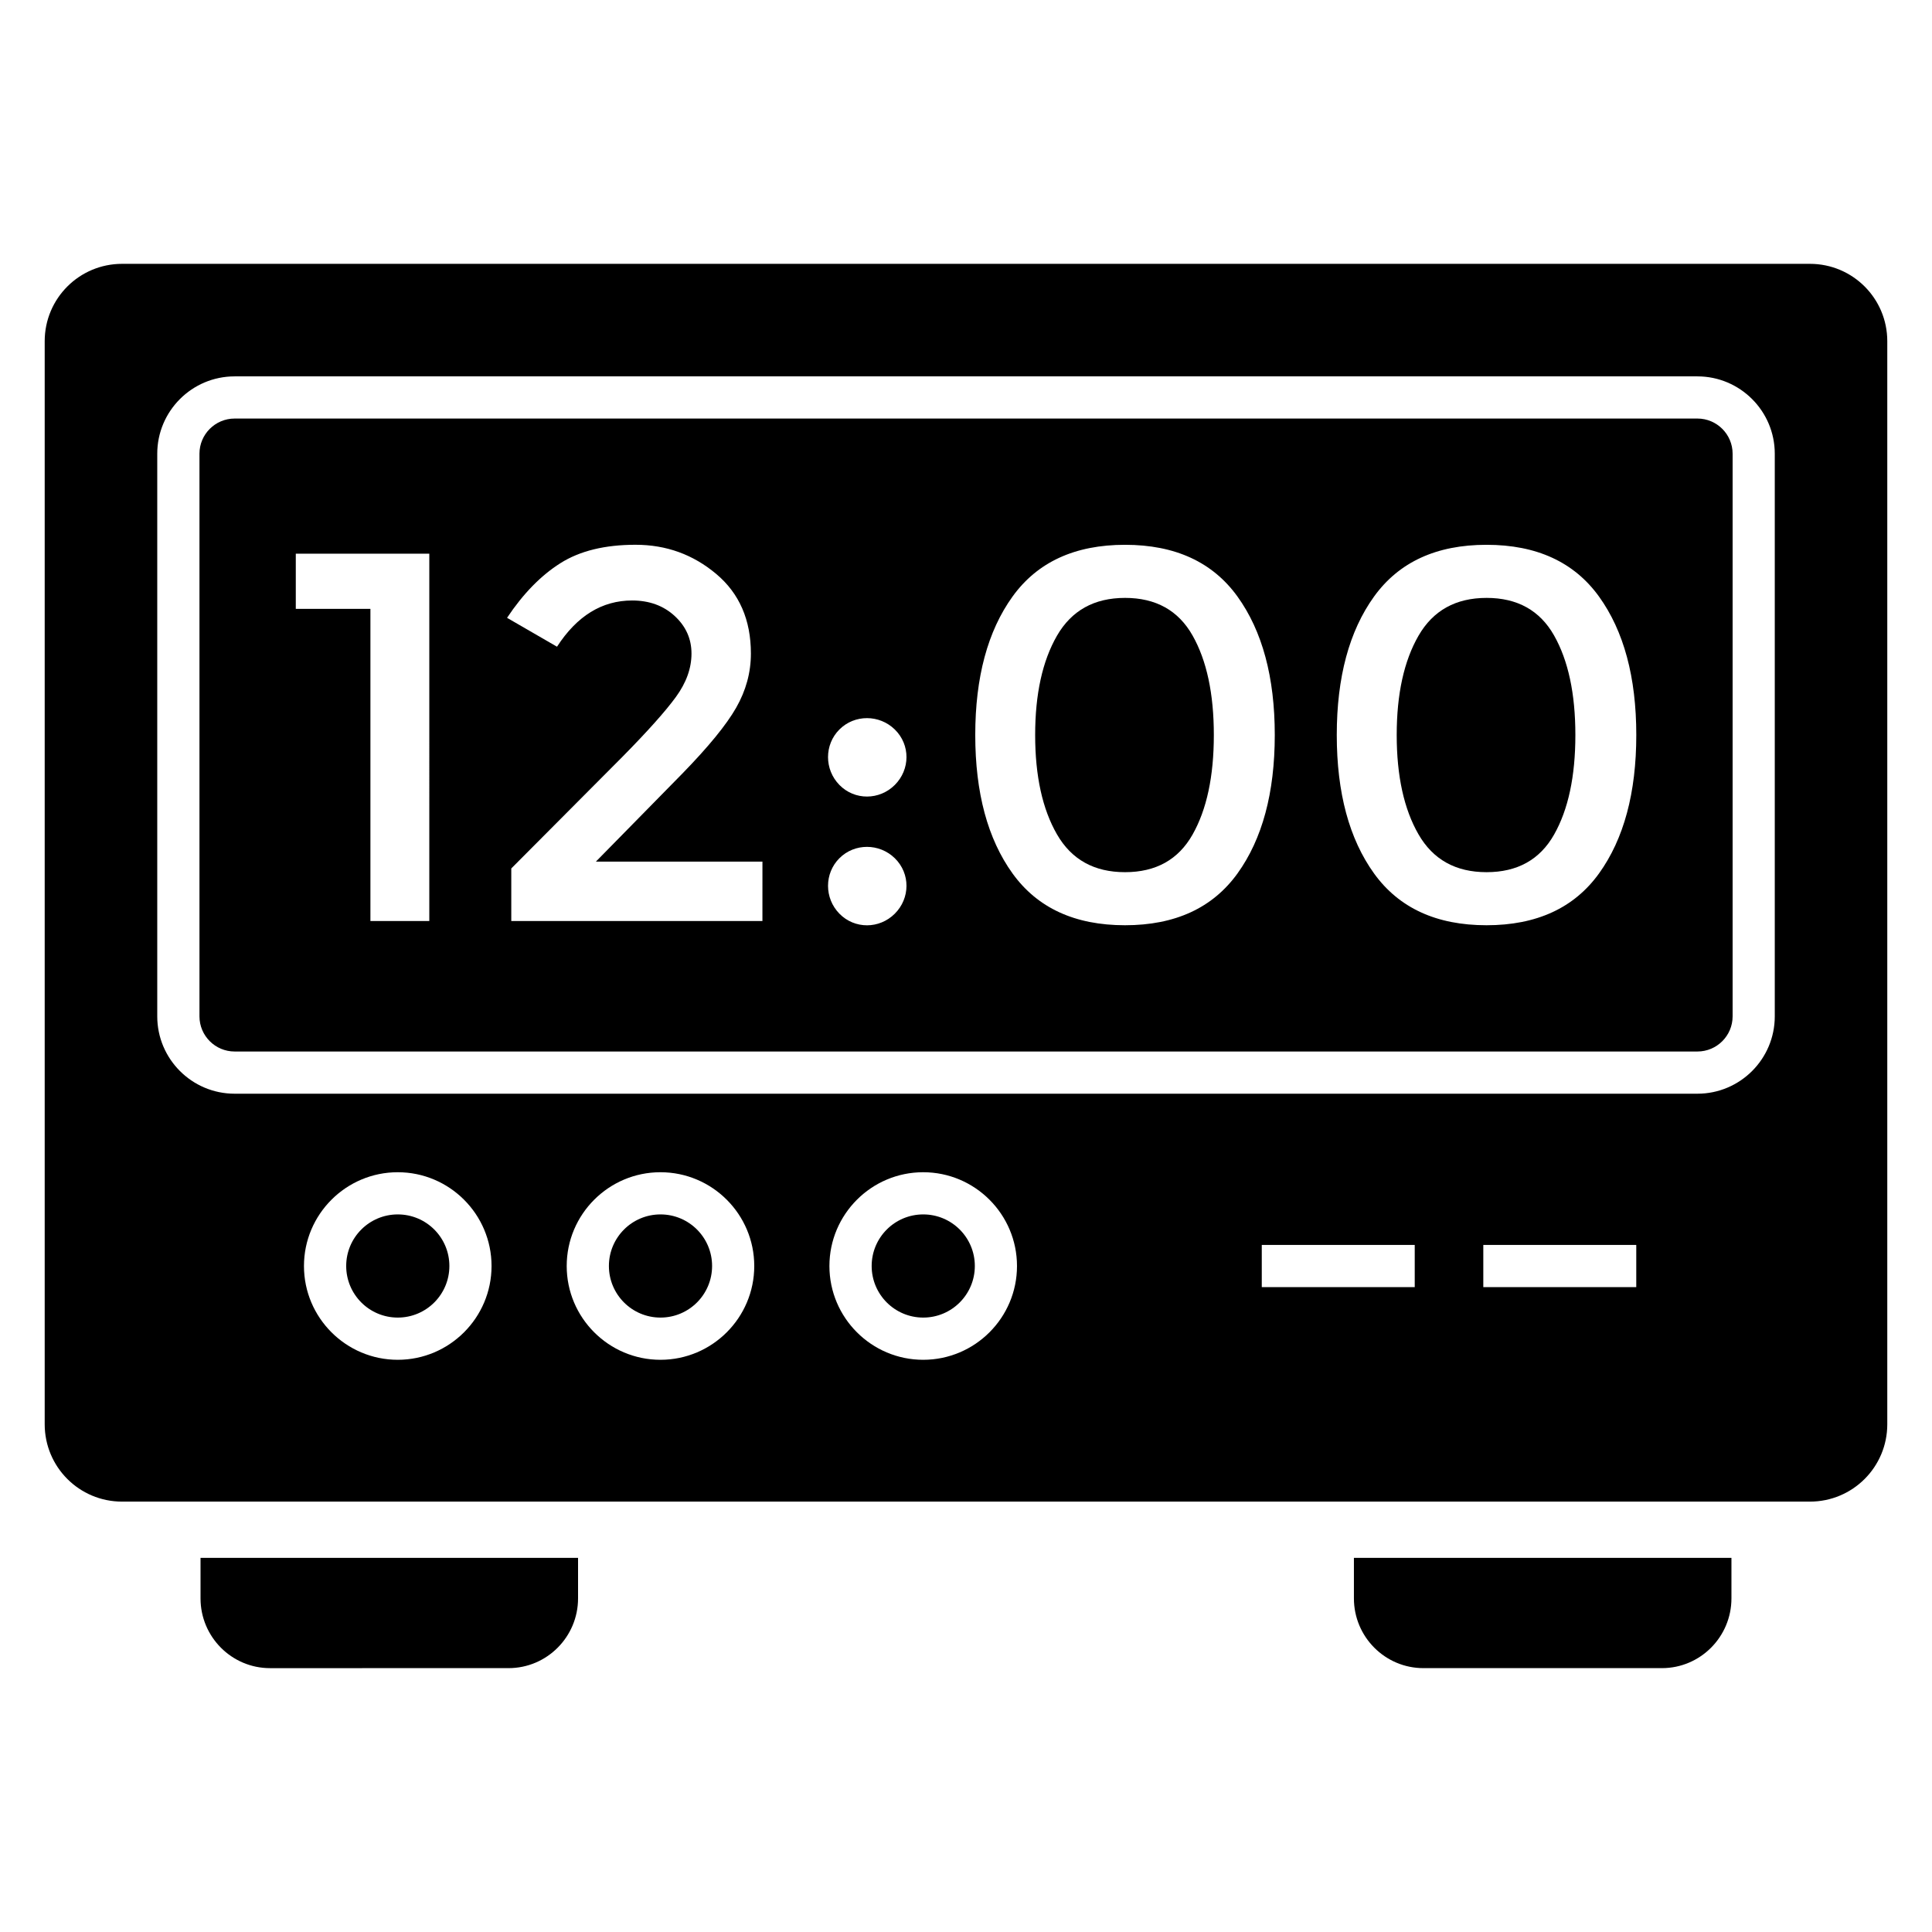 <?xml version="1.0" encoding="UTF-8"?>
<!-- Uploaded to: ICON Repo, www.svgrepo.com, Generator: ICON Repo Mixer Tools -->
<svg fill="#000000" width="800px" height="800px" version="1.1" viewBox="144 144 512 512" xmlns="http://www.w3.org/2000/svg">
 <g>
  <path d="m402.34 479.5c0 7.551-6.121 13.672-13.672 13.672-7.551 0-13.668-6.121-13.668-13.672 0-7.547 6.117-13.668 13.668-13.668 7.551 0 13.672 6.121 13.672 13.668"/>
  <path d="m442.14 302.45c-8.172 0-14.176 3.344-18.031 10.023-3.852 6.688-5.781 15.457-5.781 26.32 0 10.863 1.926 19.633 5.781 26.32 3.852 6.688 9.859 10.023 18.031 10.023s14.133-3.316 17.895-9.957c3.762-6.637 5.644-15.43 5.644-26.387 0-10.953-1.883-19.746-5.644-26.387-3.762-6.637-9.727-9.957-17.895-9.957z"/>
  <path d="m332.71 479.5c0 7.551-6.121 13.672-13.672 13.672-7.551 0-13.672-6.121-13.672-13.672 0-7.547 6.121-13.668 13.672-13.668 7.551 0 13.672 6.121 13.672 13.668"/>
  <path d="m263.09 479.5c0 7.551-6.121 13.672-13.672 13.672-7.551 0-13.672-6.121-13.672-13.672 0-7.547 6.121-13.668 13.672-13.668 7.551 0 13.672 6.121 13.672 13.668"/>
  <path d="m537.95 302.45c-8.172 0-14.176 3.344-18.031 10.023-3.852 6.688-5.777 15.457-5.777 26.32 0 10.863 1.926 19.633 5.777 26.32 3.852 6.688 9.859 10.023 18.031 10.023 8.172 0 14.133-3.316 17.895-9.957 3.762-6.637 5.644-15.43 5.644-26.387 0-10.953-1.883-19.746-5.644-26.387-3.762-6.637-9.723-9.957-17.895-9.957z"/>
  <path d="m593.84 254.92h-387.66c-5.141 0-9.32 4.18-9.32 9.32v149.1c0 5.141 4.18 9.32 9.32 9.32h387.66c5.141 0 9.32-4.18 9.32-9.32v-149.1c0-5.141-4.18-9.32-9.32-9.32zm-336.07 133.16h-15.605v-82.719h-19.777v-14.625h35.383zm88.281 0h-66.555v-13.93l29.523-29.656c6.586-6.688 11.277-11.926 14.062-15.734 2.789-3.809 4.172-7.66 4.172-11.559 0-3.898-1.484-7.219-4.453-9.957s-6.734-4.109-11.277-4.109c-7.988 0-14.621 4.086-19.91 12.25l-13.238-7.656c4.273-6.41 8.988-11.234 14.145-14.484 5.144-3.254 11.785-4.875 19.91-4.875s15.242 2.574 21.375 7.731c6.133 5.152 9.191 12.184 9.191 21.098 0 5.016-1.305 9.797-3.898 14.34-2.594 4.551-7.375 10.398-14.348 17.547l-22.836 23.254h44.141zm35.086-1.949c-4.094 4.094-10.645 4.133-14.688 0-4.016-4.106-4.016-10.668 0-14.691 4.035-4.035 10.605-3.992 14.688 0 4.164 4.082 4.078 10.613 0 14.691zm0-34.117c-4.066 4.07-10.637 4.141-14.688 0-4.016-4.106-4.016-10.668 0-14.691 4.047-4.047 10.617-3.981 14.688 0 4.16 4.078 4.082 10.609 0 14.691zm90.809 23.465c-6.598 9.145-16.535 13.719-29.805 13.719-13.281 0-23.207-4.574-29.805-13.719-6.586-9.145-9.883-21.379-9.883-36.695 0-15.316 3.297-27.551 9.883-36.695 6.594-9.141 16.523-13.711 29.805-13.711 13.27 0 23.211 4.574 29.805 13.711 6.582 9.145 9.883 21.379 9.883 36.695-0.004 15.316-3.301 27.551-9.883 36.695zm95.805 0c-6.598 9.145-16.535 13.719-29.805 13.719-13.281 0-23.207-4.574-29.805-13.719-6.586-9.145-9.883-21.379-9.883-36.695 0-15.316 3.297-27.551 9.883-36.695 6.598-9.141 16.523-13.711 29.805-13.711 13.27 0 23.207 4.574 29.805 13.711 6.586 9.145 9.883 21.379 9.883 36.695 0 15.316-3.297 27.551-9.883 36.695z"/>
  <path d="m623.65 213.92h-447.3c-11.332 0-20.504 9.172-20.504 20.504v287.02c0 11.332 9.168 20.5 20.5 20.5h447.3c11.336 0 20.504-9.168 20.504-20.5v-287.02c0-11.332-9.168-20.504-20.5-20.504zm-374.24 290.44c-13.703 0-24.855-11.148-24.855-24.852 0-13.707 11.152-24.855 24.855-24.855 13.703 0 24.855 11.148 24.855 24.855 0 13.703-11.156 24.852-24.855 24.852zm69.621 0c-13.703 0-24.848-11.148-24.848-24.852 0-13.707 11.145-24.855 24.848-24.855s24.855 11.148 24.855 24.855c0 13.703-11.152 24.852-24.855 24.852zm69.629 0c-13.703 0-24.855-11.148-24.855-24.852 0-13.707 11.152-24.855 24.855-24.855 13.703 0 24.855 11.148 24.855 24.855 0 13.703-11.152 24.852-24.855 24.852zm130.26-19.262h-40.535v-11.184h40.535zm58.707 0h-40.535v-11.184h40.535zm36.707-71.754c0 11.305-9.195 20.5-20.5 20.5h-387.66c-11.305 0-20.5-9.195-20.5-20.5v-149.1c0-11.305 9.195-20.5 20.5-20.5h387.66c11.305 0 20.5 9.195 20.5 20.5z"/>
  <path d="m297.19 556.85v10.734c0 10.215-8.273 18.488-18.414 18.488l-63.219 0.004c-10.141 0-18.414-8.273-18.414-18.488v-10.734z"/>
  <path d="m602.85 556.85v10.734c0 10.215-8.273 18.488-18.414 18.488h-63.219c-10.141 0-18.414-8.273-18.414-18.488v-10.734z"/>
 </g>
</svg>